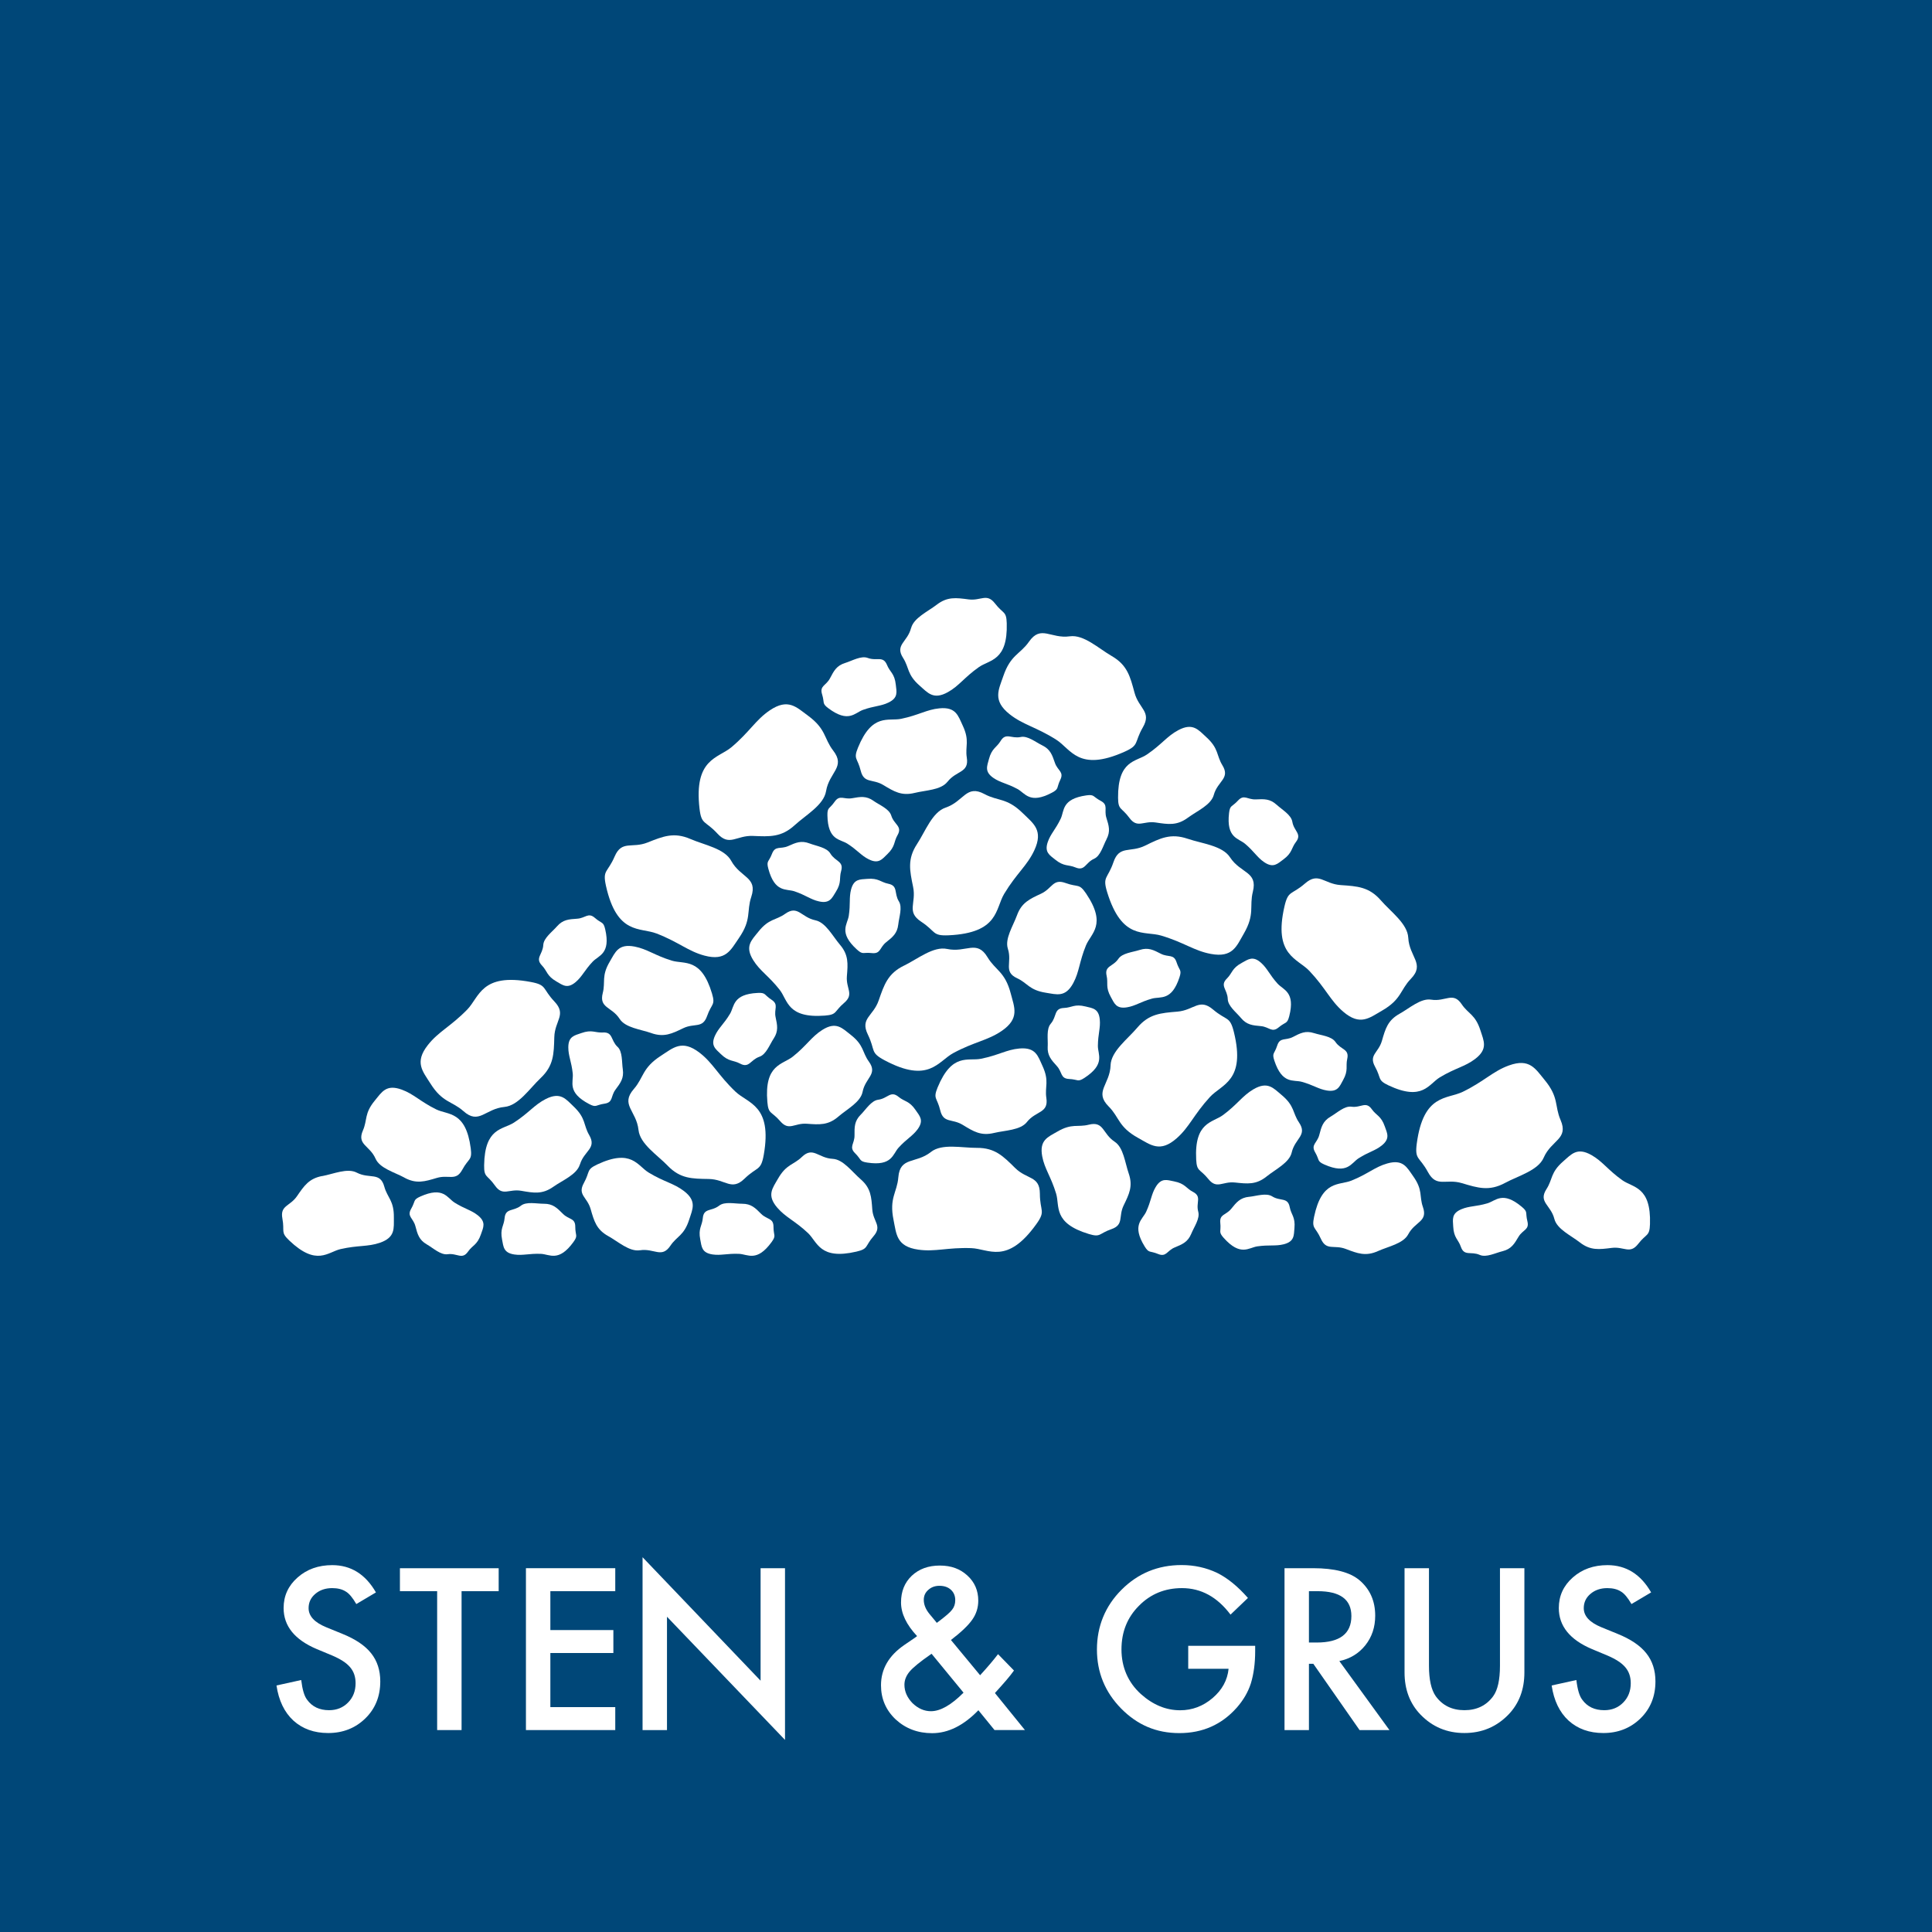 <?xml version="1.0" encoding="UTF-8"?><svg xmlns="http://www.w3.org/2000/svg" viewBox="0 0 510.24 510.24"><defs><style>.cls-1{fill:#fff;}.cls-2{fill:#004778;}</style></defs><g id="baggrund"><rect class="cls-2" x="0" y="0" width="510.24" height="510.24"/></g><g id="fraktion"><g><path class="cls-1" d="m99.33,420.53l-5.23,3.1c-.98-1.7-1.91-2.81-2.8-3.32-.92-.59-2.11-.89-3.57-.89-1.79,0-3.28.51-4.46,1.52-1.18,1-1.77,2.25-1.77,3.77,0,2.09,1.55,3.77,4.65,5.04l4.26,1.74c3.47,1.4,6.01,3.11,7.61,5.14,1.61,2.02,2.41,4.5,2.41,7.43,0,3.93-1.31,7.18-3.93,9.75-2.64,2.58-5.92,3.88-9.83,3.88-3.71,0-6.77-1.1-9.19-3.29-2.38-2.2-3.87-5.29-4.46-9.27l6.53-1.44c.3,2.51.81,4.25,1.55,5.2,1.33,1.85,3.27,2.77,5.81,2.77,2.01,0,3.68-.67,5.01-2.02,1.33-1.35,1.99-3.05,1.99-5.12,0-.83-.12-1.59-.35-2.28-.23-.69-.59-1.33-1.08-1.91-.49-.58-1.12-1.13-1.9-1.63-.78-.51-1.7-.99-2.77-1.45l-4.13-1.72c-5.85-2.47-8.78-6.09-8.78-10.85,0-3.21,1.23-5.9,3.68-8.06,2.45-2.18,5.51-3.27,9.16-3.27,4.93,0,8.78,2.4,11.54,7.2Z"/><path class="cls-1" d="m121.9,420.23v36.68h-6.45v-36.68h-9.83v-6.06h26.08v6.06h-9.8Z"/><path class="cls-1" d="m162.49,420.23h-17.14v10.27h16.64v6.06h-16.64v14.29h17.14v6.06h-23.59v-42.75h23.59v6.06Z"/><path class="cls-1" d="m169.7,456.91v-45.65l31.17,32.61v-29.71h6.45v45.35l-31.17-32.53v29.93h-6.45Z"/><path class="cls-1" d="m251.15,433.13l7.7,9.3.25-.28c.83-.9,1.61-1.79,2.35-2.66.74-.87,1.45-1.74,2.13-2.63l4.21,4.32c-.52.74-1.2,1.6-2.03,2.57-.84.98-1.84,2.1-3,3.38l7.92,9.77h-8.03l-4.26-5.23c-3.91,4.04-7.98,6.06-12.21,6.06-3.78,0-7-1.21-9.63-3.63-2.58-2.44-3.88-5.44-3.88-9.03,0-4.26,2.05-7.81,6.15-10.63l2.8-1.91s.1-.06.19-.14c.09-.07.22-.18.39-.3-2.82-3.01-4.24-5.97-4.24-8.89s.94-5.22,2.82-7.03c1.92-1.81,4.39-2.71,7.42-2.71s5.36.88,7.28,2.63c1.92,1.75,2.88,3.97,2.88,6.64,0,1.85-.53,3.52-1.58,5.01-1.03,1.49-2.91,3.29-5.62,5.37Zm-5.12,3.63l-.36.25c-2.64,1.83-4.44,3.29-5.4,4.4-.94,1.11-1.41,2.28-1.41,3.52,0,1.77.71,3.4,2.13,4.87,1.48,1.42,3.1,2.13,4.87,2.13,2.49,0,5.36-1.63,8.61-4.9l-8.44-10.27Zm1.38-8.17l.53-.39c.9-.68,1.65-1.28,2.24-1.79.59-.51,1.01-.94,1.27-1.29.55-.68.83-1.52.83-2.52,0-1.13-.38-2.04-1.14-2.74-.76-.7-1.77-1.05-3.05-1.05-1.16,0-2.14.36-2.93,1.08-.79.68-1.19,1.56-1.19,2.63,0,1.26.5,2.49,1.49,3.71l1.61,1.94c.06.09.17.23.33.42Z"/><path class="cls-1" d="m313.83,434.65h17.66v1.41c0,3.21-.38,6.05-1.14,8.53-.74,2.29-1.98,4.43-3.74,6.42-3.97,4.47-9.02,6.7-15.14,6.7s-11.1-2.16-15.37-6.48c-4.26-4.34-6.4-9.54-6.4-15.61s2.17-11.46,6.51-15.78c4.34-4.34,9.62-6.51,15.84-6.51,3.34,0,6.46.68,9.36,2.05,2.77,1.37,5.49,3.58,8.17,6.64l-4.6,4.4c-3.51-4.67-7.78-7-12.82-7-4.52,0-8.32,1.56-11.38,4.68-3.06,3.06-4.6,6.9-4.6,11.52s1.71,8.68,5.12,11.77c3.19,2.86,6.65,4.29,10.38,4.29,3.17,0,6.03-1.07,8.55-3.21,2.53-2.16,3.94-4.74,4.24-7.75h-10.66v-6.06Z"/><path class="cls-1" d="m353.72,438.69l13.23,18.22h-7.89l-12.21-17.5h-1.16v17.5h-6.45v-42.75h7.56c5.65,0,9.73,1.06,12.24,3.18,2.77,2.36,4.15,5.48,4.15,9.36,0,3.03-.87,5.63-2.6,7.81-1.74,2.18-4.02,3.57-6.87,4.18Zm-8.03-4.9h2.05c6.11,0,9.16-2.33,9.16-7,0-4.37-2.97-6.56-8.91-6.56h-2.3v13.57Z"/><path class="cls-1" d="m377.39,414.17v25.75c0,3.67.6,6.36,1.8,8.06,1.79,2.45,4.31,3.68,7.56,3.68s5.8-1.23,7.59-3.68c1.2-1.64,1.8-4.33,1.8-8.06v-25.75h6.45v27.52c0,4.5-1.4,8.21-4.21,11.13-3.16,3.25-7.03,4.87-11.63,4.87s-8.46-1.62-11.6-4.87c-2.81-2.92-4.21-6.63-4.21-11.13v-27.52h6.45Z"/><path class="cls-1" d="m436.1,420.53l-5.23,3.1c-.98-1.7-1.91-2.81-2.8-3.32-.92-.59-2.11-.89-3.57-.89-1.79,0-3.28.51-4.46,1.52-1.18,1-1.77,2.25-1.77,3.77,0,2.09,1.55,3.77,4.65,5.04l4.26,1.74c3.47,1.4,6.01,3.11,7.61,5.14,1.61,2.02,2.41,4.5,2.41,7.43,0,3.93-1.31,7.18-3.93,9.75-2.64,2.58-5.92,3.88-9.83,3.88-3.71,0-6.77-1.1-9.19-3.29-2.38-2.2-3.87-5.29-4.46-9.27l6.53-1.44c.29,2.51.81,4.25,1.55,5.2,1.33,1.85,3.27,2.77,5.81,2.77,2.01,0,3.68-.67,5.01-2.02,1.33-1.35,1.99-3.05,1.99-5.12,0-.83-.12-1.59-.35-2.28-.23-.69-.59-1.33-1.08-1.91-.49-.58-1.12-1.13-1.9-1.63-.78-.51-1.7-.99-2.77-1.45l-4.12-1.72c-5.85-2.47-8.78-6.09-8.78-10.85,0-3.21,1.23-5.9,3.68-8.06,2.45-2.18,5.51-3.27,9.16-3.27,4.93,0,8.78,2.4,11.54,7.2Z"/></g></g><g id="ikon"><g><path class="cls-1" d="m245.86,304.24c-4.04,3.18-8.16,1.17-8.61,6.68-.33,4.05-2.47,5.41-1.26,11.3.76,3.71.72,6.98,6.53,7.81,4.47.64,7.67-.62,13.98-.4,4.63.16,9.41,4.5,17.18-6.32,2.58-3.59.97-3.29.95-8.06-.02-4.77-3.39-3.67-6.54-6.79-3.14-3.11-5.31-5.33-10.08-5.31-4,.02-9.23-1.22-12.15,1.08Z"/><path class="cls-1" d="m176.35,307.88c3.32,3.43,6.41,3.42,10.84,3.49,4.43.07,6,3.24,9.42-.07,3.43-3.32,4.33-1.96,5.1-6.31,2.3-13.12-4.14-13.51-7.49-16.7-4.57-4.36-5.9-7.53-9.48-10.28-4.65-3.57-6.97-1.25-10.15.79-5.06,3.26-4.53,5.74-7.2,8.81-3.63,4.17.69,5.71,1.24,10.82.4,3.7,4.94,6.57,7.72,9.44Z"/><path class="cls-1" d="m142.77,284.73c3.47-3.28,3.5-6.37,3.62-10.8s3.32-5.96.04-9.42c-3.28-3.47-1.9-4.36-6.25-5.17-13.09-2.46-13.56,3.98-16.79,7.29-4.41,4.51-7.6,5.81-10.39,9.36-3.63,4.61-1.34,6.96.67,10.16,3.2,5.1,5.68,4.6,8.72,7.3,4.13,3.68,5.72-.63,10.84-1.11,3.7-.35,6.63-4.86,9.54-7.61Z"/><path class="cls-1" d="m238.76,255.01c-4.29,2.09-5.25,5.03-6.7,9.21-1.45,4.18-4.95,4.69-2.87,8.98,2.09,4.29.51,4.73,4.41,6.81,11.75,6.27,14.12.27,18.21-1.92,5.56-2.98,8.99-3.27,12.72-5.81,4.84-3.31,3.36-6.23,2.41-9.89-1.52-5.82-4.04-6.09-6.13-9.58-2.84-4.75-5.64-1.12-10.67-2.19-3.64-.78-7.79,2.65-11.38,4.4Z"/><path class="cls-1" d="m364.71,237.81c-3.13-3.6-6.22-3.76-10.64-4.06-4.42-.3-5.82-3.56-9.41-.43-3.6,3.13-4.43,1.73-5.43,6.04-2.99,12.98,3.42,13.71,6.6,17.08,4.33,4.59,5.5,7.83,8.93,10.76,4.46,3.81,6.9,1.62,10.18-.26,5.22-2.99,4.83-5.49,7.65-8.41,3.85-3.98-.39-5.74-.67-10.88-.2-3.71-4.59-6.82-7.21-9.84Z"/><path class="cls-1" d="m293.31,281.34c-.2,5.14-4.41,6.96-.51,10.88,2.87,2.88,2.51,5.39,7.77,8.3,3.31,1.83,5.78,3.98,10.18.11,3.39-2.98,4.51-6.24,8.77-10.89,3.13-3.42,9.53-4.24,6.35-17.17-1.06-4.3-1.87-2.88-5.51-5.96-3.64-3.08-5,.19-9.41.56-4.41.37-7.5.58-10.58,4.22-2.58,3.05-6.92,6.23-7.07,9.94Z"/><path class="cls-1" d="m407.69,305.73c2.07-4.71,6.65-4.87,4.45-9.95-1.62-3.73-.37-5.93-4.21-10.57-2.41-2.91-3.93-5.82-9.44-3.82-4.24,1.54-6.47,4.16-12.14,6.94-4.16,2.04-10.42.46-12.18,13.67-.58,4.39.69,3.36,2.96,7.56,2.26,4.19,4.72,1.64,8.96,2.91,4.24,1.27,7.19,2.2,11.39-.06,3.52-1.9,8.72-3.27,10.21-6.67Z"/><path class="cls-1" d="m218.16,208.95c.85-5.07,5.26-6.35,1.88-10.73-2.48-3.22-1.81-5.66-6.66-9.22-3.05-2.23-5.23-4.68-10.09-1.39-3.74,2.53-5.26,5.62-10.08,9.7-3.54,2.99-9.99,3-8.47,16.23.51,4.39,1.49,3.09,4.72,6.6,3.22,3.51,4.98.44,9.4.63,4.42.19,7.51.38,11.03-2.85,2.95-2.7,7.66-5.3,8.27-8.97Z"/><path class="cls-1" d="m282.55,168.05c-5.09.71-7.64-3.11-10.8,1.43-2.33,3.33-4.86,3.42-6.79,9.12-1.22,3.58-2.9,6.4,1.7,10.04,3.54,2.8,6.94,3.33,12.27,6.7,3.92,2.47,5.86,8.63,18.03,3.21,4.04-1.8,2.5-2.35,4.88-6.48,2.38-4.13-1.08-4.88-2.22-9.16-1.15-4.27-1.9-7.28-6.03-9.66-3.46-2-7.36-5.71-11.04-5.2Z"/><path class="cls-1" d="m85.12,310.58c-3.52.65-4.8,2.59-6.68,5.32-1.88,2.74-4.52,2.4-3.86,5.92.65,3.52-.57,3.52,1.83,5.81,7.24,6.88,10.16,3.02,13.55,2.25,4.62-1.05,7.15-.57,10.35-1.66,4.16-1.43,3.68-3.84,3.71-6.67.06-4.51-1.71-5.21-2.52-8.15-1.1-4-3.86-1.94-7.28-3.71-2.47-1.29-6.16.36-9.11.91Z"/><path class="cls-1" d="m153.16,307.54c1.12-3.69,4.52-4.22,2.43-7.8-1.54-2.63-.8-4.38-4.07-7.49-2.06-1.95-3.44-3.99-7.37-2.01-3.02,1.52-4.45,3.67-8.43,6.25-2.92,1.89-7.72,1.27-7.86,11.26-.05,3.32.81,2.44,2.87,5.37,2.06,2.92,3.66.8,6.93,1.37s5.55,1,8.47-1.06c2.45-1.73,6.2-3.21,7.01-5.88Z"/><path class="cls-1" d="m168.98,330.2c3.81-.6,5.77,2.23,8.08-1.22,1.7-2.53,3.6-2.63,4.97-6.93.86-2.7,2.08-4.84-1.41-7.51-2.69-2.05-5.25-2.4-9.3-4.86-2.97-1.8-4.51-6.39-13.56-2.16-3,1.41-1.84,1.8-3.57,4.93-1.73,3.13.87,3.65,1.79,6.84.92,3.19,1.52,5.43,4.65,7.16,2.62,1.45,5.6,4.18,8.35,3.74Z"/><path class="cls-1" d="m219.91,306.05c-3.85-.2-5.18-3.37-8.16-.48-2.19,2.12-4.06,1.83-6.3,5.75-1.4,2.47-3.04,4.3-.17,7.63,2.21,2.57,4.64,3.44,8.09,6.68,2.53,2.38,3.09,7.19,12.82,4.92,3.23-.75,2.17-1.38,4.52-4.08,2.34-2.7-.1-3.75-.34-7.06-.24-3.31-.36-5.63-3.07-7.97-2.27-1.96-4.61-5.25-7.39-5.39Z"/><path class="cls-1" d="m189.93,318.41c-2.03,1.58-4.08.56-4.32,3.31-.18,2.02-1.25,2.7-.67,5.65.37,1.86.34,3.49,3.24,3.93,2.23.33,3.84-.29,6.99-.16,2.31.09,4.69,2.28,8.61-3.11,1.3-1.79.5-1.64.5-4.03,0-2.38-1.68-1.85-3.25-3.41-1.56-1.57-2.64-2.68-5.02-2.68-2,0-4.61-.64-6.08.5Z"/><path class="cls-1" d="m227.81,288.35c.75-3.78,4.08-4.64,1.65-8-1.79-2.47-1.23-4.28-4.79-7.06-2.24-1.74-3.82-3.63-7.53-1.27-2.86,1.81-4.07,4.09-7.77,7.04-2.72,2.16-7.56,2.02-6.71,11.98.28,3.31,1.05,2.35,3.39,5.06,2.34,2.71,3.72.44,7.03.68,3.31.24,5.62.45,8.33-1.89,2.27-1.96,5.86-3.8,6.4-6.54Z"/><path class="cls-1" d="m227.3,294.4c-1.67,1.7-1.64,3.25-1.62,5.46.02,2.21-1.55,3.04.15,4.71,1.7,1.67,1.03,2.14,3.22,2.47,6.59,1,6.7-2.23,8.26-3.94,2.12-2.33,3.69-3.04,5.03-4.86,1.73-2.37.55-3.5-.52-5.06-1.69-2.49-2.92-2.2-4.49-3.49-2.13-1.77-2.85.41-5.4.75-1.84.24-3.23,2.55-4.63,3.97Z"/><path class="cls-1" d="m271.21,296.32c2.4-3.02,5.76-2.26,5.13-6.36-.46-3.01.87-4.37-1.03-8.47-1.19-2.57-1.73-4.97-6.11-4.58-3.37.3-5.49,1.78-10.13,2.71-3.41.68-7.64-1.66-11.45,7.58-1.26,3.07-.14,2.57.7,6.05.84,3.47,3.11,2.1,5.94,3.83,2.83,1.73,4.79,2.97,8.27,2.13,2.92-.7,6.95-.7,8.68-2.88Z"/><path class="cls-1" d="m182.35,221.58c-4.38-1.89-7.24-.7-11.35.93-4.11,1.63-6.79-.69-8.67,3.68-1.89,4.38-3.25,3.47-2.29,7.79,2.91,13,9.01,10.88,13.33,12.55,5.89,2.27,8.34,4.69,12.7,5.85,5.67,1.51,6.92-1.52,9.07-4.63,3.42-4.95,1.98-7.04,3.27-10.89,1.75-5.25-2.83-5.01-5.3-9.52-1.78-3.26-7.09-4.17-10.76-5.76Z"/><path class="cls-1" d="m204.33,274.28c1.3-2,.96-3.51.5-5.67s.92-3.28-1.08-4.59c-2-1.3-1.43-1.9-3.64-1.79-6.65.33-6.13,3.52-7.31,5.51-1.62,2.71-3.02,3.71-3.96,5.76-1.23,2.66.16,3.54,1.51,4.86,2.15,2.1,3.3,1.57,5.09,2.53,2.44,1.31,2.71-.97,5.14-1.81,1.76-.6,2.66-3.14,3.75-4.81Z"/><path class="cls-1" d="m163.09,276.48c-1.86-1.78-1.14-3.96-3.9-3.8-2.03.12-2.85-.85-5.68.16-1.78.63-3.41.84-3.42,3.77,0,2.26.84,3.76,1.17,6.89.24,2.3-1.57,4.97,4.32,8.07,1.96,1.03,1.7.25,4.06-.09,2.36-.34,1.58-1.93,2.91-3.71,1.32-1.77,2.27-3,1.93-5.36-.29-1.98-.04-4.66-1.38-5.94Z"/><path class="cls-1" d="m143.48,249.56c-.14,2.57-2.26,3.45-.34,5.44,1.41,1.46,1.21,2.71,3.82,4.21,1.64.94,2.86,2.04,5.09.14,1.72-1.46,2.31-3.08,4.47-5.37,1.59-1.68,4.8-2.04,3.32-8.53-.49-2.16-.91-1.45-2.71-3.02-1.79-1.57-2.5.06-4.71.2-2.21.15-3.75.23-5.32,2.02-1.32,1.51-3.51,3.06-3.62,4.91Z"/><path class="cls-1" d="m172,272.84c3.38,1.18,5.45.15,8.44-1.29,2.99-1.44,5.11.16,6.3-3.21,1.18-3.38,2.25-2.77,1.3-5.95-2.86-9.57-7.31-7.67-10.63-8.69-4.52-1.39-6.49-3.07-9.81-3.71-4.32-.83-5.1,1.5-6.54,3.94-2.3,3.88-1.11,5.37-1.87,8.32-1.04,4.02,2.38,3.6,4.46,6.84,1.51,2.35,5.52,2.75,8.35,3.74Z"/><path class="cls-1" d="m417.23,328.12c2.83,2.19,5.12,1.86,8.42,1.45,3.29-.42,4.8,1.77,6.99-1.05,2.19-2.83,3.01-1.91,3.12-5.23.32-9.99-4.5-9.59-7.33-11.61-3.85-2.75-5.18-4.96-8.13-6.63-3.83-2.16-5.31-.19-7.45,1.66-3.41,2.96-2.76,4.74-4.41,7.3-2.25,3.48,1.12,4.17,2.07,7.91.69,2.7,4.37,4.36,6.73,6.2Z"/><path class="cls-1" d="m396.83,330.44c2.31-.58,3.09-1.92,4.22-3.82,1.14-1.9,2.91-1.79,2.33-4.1-.58-2.31.24-2.37-1.46-3.79-5.1-4.28-6.88-1.59-9.11-.93-3.03.89-4.74.67-6.82,1.54-2.71,1.12-2.29,2.7-2.2,4.59.15,3.01,1.35,3.4,2.01,5.32.9,2.62,2.65,1.13,5,2.17,1.7.75,4.08-.5,6.02-.98Z"/><path class="cls-1" d="m313.67,221.52c-4.51-1.54-7.27-.14-11.24,1.81-3.97,1.95-6.82-.16-8.36,4.35-1.54,4.51-2.97,3.71-1.67,7.94,3.91,12.73,9.83,10.15,14.27,11.47,6.05,1.8,8.68,4.02,13.12,4.84,5.77,1.07,6.78-2.05,8.68-5.32,3.02-5.2,1.43-7.17,2.41-11.11,1.34-5.37-3.21-4.77-6.03-9.08-2.03-3.11-7.39-3.61-11.17-4.9Z"/><path class="cls-1" d="m369.62,267.74c-3.13,1.73-3.74,3.97-4.66,7.15-.92,3.19-3.53,3.7-1.81,6.83,1.73,3.13.56,3.52,3.56,4.93,9.04,4.25,10.59-.34,13.56-2.13,4.05-2.45,6.61-2.79,9.3-4.84,3.5-2.66,2.28-4.8,1.43-7.5-1.36-4.3-3.26-4.41-4.95-6.94-2.3-3.45-4.27-.62-8.08-1.23-2.75-.44-5.73,2.28-8.36,3.73Z"/><path class="cls-1" d="m341.14,304.36c.88-3.76,4.24-4.51,1.91-7.94-1.71-2.53-1.09-4.32-4.55-7.21-2.18-1.82-3.69-3.75-7.48-1.52-2.92,1.72-4.2,3.96-8,6.78-2.79,2.07-7.62,1.77-7.11,11.75.17,3.31.97,2.38,3.22,5.17,2.24,2.78,3.71.56,7.01.91,3.3.35,5.6.64,8.39-1.61,2.33-1.88,5.98-3.61,6.61-6.32Z"/><path class="cls-1" d="m347.05,272.85c-2.27-.73-3.63,0-5.6,1.02-1.97,1.01-3.41-.01-4.14,2.26-.73,2.27-1.45,1.89-.75,3.99,2.09,6.32,5.02,4.97,7.25,5.59,3.04.84,4.38,1.92,6.61,2.29,2.89.47,3.37-1.09,4.29-2.75,1.46-2.63.64-3.6,1.09-5.58.61-2.7-1.65-2.35-3.1-4.48-1.05-1.54-3.73-1.73-5.64-2.34Z"/><path class="cls-1" d="m351.41,294.9c-2.06,1.2-2.43,2.71-2.99,4.85-.56,2.14-2.29,2.53-1.09,4.58,1.2,2.06.43,2.34,2.46,3.23,6.1,2.68,7.05-.4,9-1.65,2.66-1.7,4.36-1.97,6.12-3.38,2.29-1.83,1.44-3.24.82-5.02-.98-2.84-2.25-2.88-3.42-4.54-1.59-2.26-2.86-.34-5.4-.69-1.84-.25-3.78,1.62-5.51,2.63Z"/><path class="cls-1" d="m371.92,325.97c1.8-3.41,5.24-3.28,3.87-7.2-1.01-2.88.05-4.46-2.57-8.13-1.65-2.31-2.62-4.57-6.85-3.37-3.26.92-5.07,2.76-9.46,4.53-3.22,1.3-7.82-.22-9.86,9.56-.68,3.25.33,2.55,1.8,5.81,1.46,3.26,3.44,1.49,6.55,2.67,3.1,1.18,5.26,2.04,8.52.57,2.74-1.23,6.7-1.97,8-4.44Z"/><path class="cls-1" d="m294.38,301.52c-3.24-2.1-2.8-5.51-6.83-4.49-2.95.75-4.44-.44-8.33,1.84-2.45,1.43-4.78,2.2-3.97,6.53.63,3.33,2.3,5.3,3.67,9.83,1.01,3.33-.92,7.77,8.65,10.67,3.18.96,2.57-.11,5.95-1.28,3.38-1.17,1.79-3.3,3.24-6.28,1.45-2.99,2.5-5.06,1.33-8.44-.98-2.83-1.37-6.85-3.71-8.37Z"/><path class="cls-1" d="m329.88,316.07c-2.37.25-3.33,1.46-4.72,3.18-1.4,1.72-3.13,1.36-2.88,3.73.25,2.37-.57,2.31.91,3.96,4.45,4.96,6.59,2.55,8.88,2.22,3.12-.45,4.78,0,6.97-.55,2.84-.73,2.65-2.35,2.82-4.24.28-3-.86-3.55-1.24-5.55-.52-2.72-2.46-1.49-4.64-2.86-1.58-.99-4.11-.09-6.1.12Z"/><path class="cls-1" d="m316.46,320.02c-.69-2.48,1.04-3.99-1.42-5.26-1.81-.93-2.02-2.18-4.97-2.76-1.86-.37-3.36-1.01-4.86,1.5-1.16,1.94-1.19,3.66-2.51,6.53-.97,2.1-3.89,3.47-.4,9.15,1.16,1.88,1.33,1.08,3.53,1.99,2.2.91,2.35-.86,4.39-1.71s3.48-1.42,4.39-3.62c.76-1.85,2.34-4.02,1.85-5.81Z"/><path class="cls-1" d="m327.74,268.85c1.52,1.83,3.07,1.95,5.27,2.15,2.2.2,2.87,1.85,4.7.32,1.83-1.52,2.23-.81,2.78-2.95,1.64-6.45-1.55-6.89-3.1-8.61-2.11-2.34-2.66-3.98-4.34-5.48-2.18-1.96-3.43-.89-5.09.01-2.65,1.43-2.48,2.69-3.92,4.12-1.97,1.94.13,2.87.21,5.44.06,1.86,2.21,3.46,3.49,5Z"/><path class="cls-1" d="m337.16,212.54c-1.76-1.61-3.3-1.52-5.51-1.42-2.21.1-3.09-1.44-4.7.31-1.61,1.76-2.1,1.11-2.36,3.3-.76,6.62,2.47,6.62,4.24,8.12,2.41,2.04,3.17,3.58,5.04,4.85,2.43,1.64,3.52.42,5.04-.7,2.43-1.78,2.09-3,3.33-4.61,1.69-2.19-.52-2.83-.94-5.37-.31-1.83-2.66-3.13-4.14-4.49Z"/><path class="cls-1" d="m276.69,276.4c-.11,2.38.95,3.51,2.43,5.15,1.49,1.64.87,3.3,3.25,3.41,2.38.11,2.2.91,4.05-.3,5.57-3.65,3.51-6.13,3.53-8.45.03-3.16.72-4.73.5-6.97-.29-2.92-1.93-2.97-3.76-3.43-2.92-.73-3.64.31-5.67.39-2.76.1-1.84,2.21-3.52,4.16-1.21,1.41-.7,4.05-.8,6.05Z"/><path class="cls-1" d="m295.36,253.23c-1.45,2.13-3.72,1.79-3.1,4.48.45,1.98-.36,2.95,1.1,5.58.92,1.65,1.4,3.22,4.29,2.74,2.23-.37,3.56-1.45,6.6-2.3,2.23-.62,5.16.73,7.24-5.6.69-2.1-.03-1.72-.76-3.99-.73-2.27-2.17-1.24-4.14-2.25-1.97-1.01-3.33-1.74-5.6-1.01-1.9.61-4.59.81-5.63,2.35Z"/><path class="cls-1" d="m266.18,250.57c1.19,3.67-1.3,6.05,2.46,7.79,2.76,1.28,3.16,3.14,7.62,3.83,2.8.43,5.1,1.31,7.19-2.56,1.61-2.98,1.56-5.56,3.35-9.94,1.32-3.22,5.61-5.45.02-13.73-1.86-2.75-2.06-1.54-5.42-2.76-3.36-1.22-3.47,1.43-6.47,2.83-3.01,1.4-5.13,2.35-6.35,5.71-1.03,2.82-3.26,6.18-2.4,8.83Z"/><path class="cls-1" d="m320.56,209.93c1.04-3.72,4.43-4.32,2.26-7.85-1.59-2.6-.9-4.37-4.23-7.4-2.1-1.91-3.53-3.91-7.41-1.84-2.99,1.59-4.37,3.77-8.29,6.43-2.87,1.95-7.69,1.44-7.61,11.43.03,3.32.87,2.42,2.99,5.3,2.12,2.88,3.68.72,6.96,1.22,3.28.49,5.57.88,8.45-1.24,2.41-1.78,6.13-3.35,6.88-6.03Z"/><path class="cls-1" d="m242.2,222.89c-2.62,3.99-1.94,7.01-1.05,11.34.9,4.33-1.86,6.56,2.12,9.18,3.99,2.62,2.85,3.8,7.27,3.6,13.31-.62,12.28-6.99,14.67-10.96,3.26-5.41,6.06-7.4,7.96-11.5,2.47-5.32-.3-7.08-2.99-9.73-4.29-4.23-6.59-3.17-10.16-5.1-4.87-2.63-5.42,1.92-10.29,3.57-3.52,1.19-5.34,6.26-7.53,9.6Z"/><path class="cls-1" d="m292.22,221.66c1.11-2.11.63-3.58-.03-5.69-.66-2.11.61-3.36-1.5-4.47-2.11-1.11-1.61-1.75-3.79-1.44-6.59.95-5.77,4.07-6.77,6.16-1.36,2.85-2.66,3.98-3.4,6.11-.97,2.77.49,3.51,1.96,4.7,2.34,1.89,3.43,1.26,5.31,2.05,2.55,1.07,2.6-1.22,4.95-2.28,1.69-.76,2.35-3.37,3.28-5.14Z"/><path class="cls-1" d="m215.35,243.05c-3.78-.78-4.61-4.12-7.99-1.71-2.48,1.77-4.29,1.2-7.09,4.74-1.76,2.22-3.66,3.79-1.33,7.52,1.79,2.87,4.06,4.1,6.98,7.82,2.14,2.73,1.97,7.57,11.93,6.8,3.31-.26,2.36-1.03,5.08-3.35,2.72-2.32.47-3.72.73-7.03.27-3.31.49-5.62-1.83-8.34-1.94-2.28-3.76-5.89-6.49-6.45Z"/><path class="cls-1" d="m269.58,194.64c-2.52.53-3.92-1.29-5.34,1.08-1.05,1.74-2.31,1.87-3.07,4.78-.48,1.83-1.22,3.29,1.19,4.95,1.86,1.28,3.58,1.42,6.35,2.92,2.04,1.1,3.22,4.1,9.1.98,1.95-1.04,1.17-1.26,2.21-3.4,1.05-2.14-.71-2.4-1.42-4.49-.72-2.09-1.2-3.56-3.34-4.61-1.8-.88-3.87-2.6-5.69-2.21Z"/><path class="cls-1" d="m250.24,206.46c2.38-3.04,5.74-2.29,5.09-6.39-.48-3.01.84-4.38-1.08-8.46-1.21-2.57-1.76-4.96-6.14-4.54-3.37.32-5.48,1.81-10.12,2.77-3.4.7-7.65-1.61-11.41,7.65-1.25,3.08-.13,2.57.73,6.04.86,3.47,3.12,2.08,5.96,3.79,2.84,1.71,4.81,2.94,8.28,2.09,2.91-.72,6.95-.74,8.67-2.94Z"/><path class="cls-1" d="m213.8,222.75c-2.23-.85-3.63-.2-5.65.7s-3.4-.21-4.26,2.02c-.85,2.23-1.55,1.8-.98,3.94,1.72,6.43,4.73,5.25,6.92,5.99,2.99,1.01,4.26,2.17,6.47,2.66,2.86.64,3.43-.9,4.43-2.5,1.61-2.54.84-3.56,1.41-5.51.77-2.66-1.52-2.44-2.85-4.65-.96-1.59-3.63-1.94-5.49-2.65Z"/><path class="cls-1" d="m237.39,238.05c-1.35-2.19-.11-4.12-2.82-4.66-1.99-.4-2.54-1.54-5.54-1.28-1.88.16-3.51-.04-4.26,2.79-.57,2.18-.13,3.85-.61,6.97-.35,2.29-2.78,4.41,2.15,8.9,1.64,1.49,1.58.67,3.95.94,2.37.26,2.02-1.47,3.75-2.85,1.73-1.38,2.95-2.33,3.22-4.7.22-1.99,1.14-4.52.17-6.1Z"/><path class="cls-1" d="m230.69,211.49c-1.96-1.36-3.48-1.06-5.65-.68-2.18.39-3.26-1.02-4.62.94-1.36,1.96-1.94,1.38-1.9,3.59.13,6.66,3.33,6.23,5.28,7.48,2.66,1.7,3.62,3.13,5.64,4.13,2.63,1.31,3.54-.05,4.9-1.36,2.17-2.09,1.67-3.25,2.69-5.01,1.38-2.4-.89-2.74-1.65-5.19-.55-1.78-3.06-2.75-4.7-3.89Z"/><path class="cls-1" d="m240.61,165.87c-.96,3.74-4.34,4.4-2.1,7.9,1.65,2.57.98,4.35,4.38,7.32,2.14,1.87,3.61,3.84,7.45,1.7,2.96-1.65,4.29-3.86,8.16-6.59,2.84-2.01,7.66-1.59,7.38-11.58-.09-3.32-.91-2.41-3.1-5.24-2.18-2.83-3.69-.65-6.98-1.08-3.29-.43-5.59-.77-8.42,1.41-2.38,1.83-6.06,3.47-6.76,6.17Z"/><path class="cls-1" d="m223.2,175.09c-2.28.71-2.97,2.09-4,4.05s-2.8,1.95-2.09,4.22c.71,2.28-.1,2.38,1.67,3.7,5.34,3.98,6.96,1.19,9.15.41,2.97-1.06,4.69-.94,6.72-1.93,2.64-1.27,2.13-2.83,1.93-4.71-.32-2.99-1.55-3.31-2.31-5.19-1.05-2.56-2.71-.97-5.11-1.88-1.74-.65-4.05.73-5.95,1.33Z"/><path class="cls-1" d="m118.22,331.24c2.55-.35,3.82,1.56,5.4-.71,1.16-1.67,2.43-1.71,3.4-4.56.61-1.79,1.45-3.2-.85-5.02-1.77-1.4-3.47-1.67-6.13-3.35-1.96-1.24-2.93-4.32-9.01-1.61-2.02.9-1.25,1.17-2.44,3.24-1.19,2.06.54,2.44,1.11,4.58.57,2.14.95,3.64,3.01,4.83,1.73,1,3.68,2.86,5.52,2.6Z"/><path class="cls-1" d="m106.82,311.03c3.15,1.7,5.36,1.01,8.54.06,3.18-.95,5.02.97,6.73-2.17,1.7-3.15,2.66-2.38,2.23-5.67-1.31-9.9-6-8.73-9.12-10.26-4.25-2.09-5.92-4.06-9.1-5.22-4.13-1.51-5.27.67-7.08,2.85-2.88,3.47-1.95,5.13-3.17,7.92-1.66,3.8,1.78,3.93,3.33,7.46,1.12,2.56,5.02,3.59,7.65,5.02Z"/><path class="cls-1" d="m137.58,318.42c-2.03,1.58-4.08.57-4.32,3.32-.17,2.02-1.25,2.7-.66,5.65.37,1.85.35,3.49,3.25,3.92,2.23.33,3.84-.29,6.99-.17,2.31.09,4.69,2.27,8.6-3.12,1.3-1.79.49-1.64.49-4.03,0-2.38-1.69-1.84-3.25-3.41-1.57-1.56-2.64-2.68-5.03-2.67-2,0-4.61-.63-6.08.51Z"/></g></g></svg>